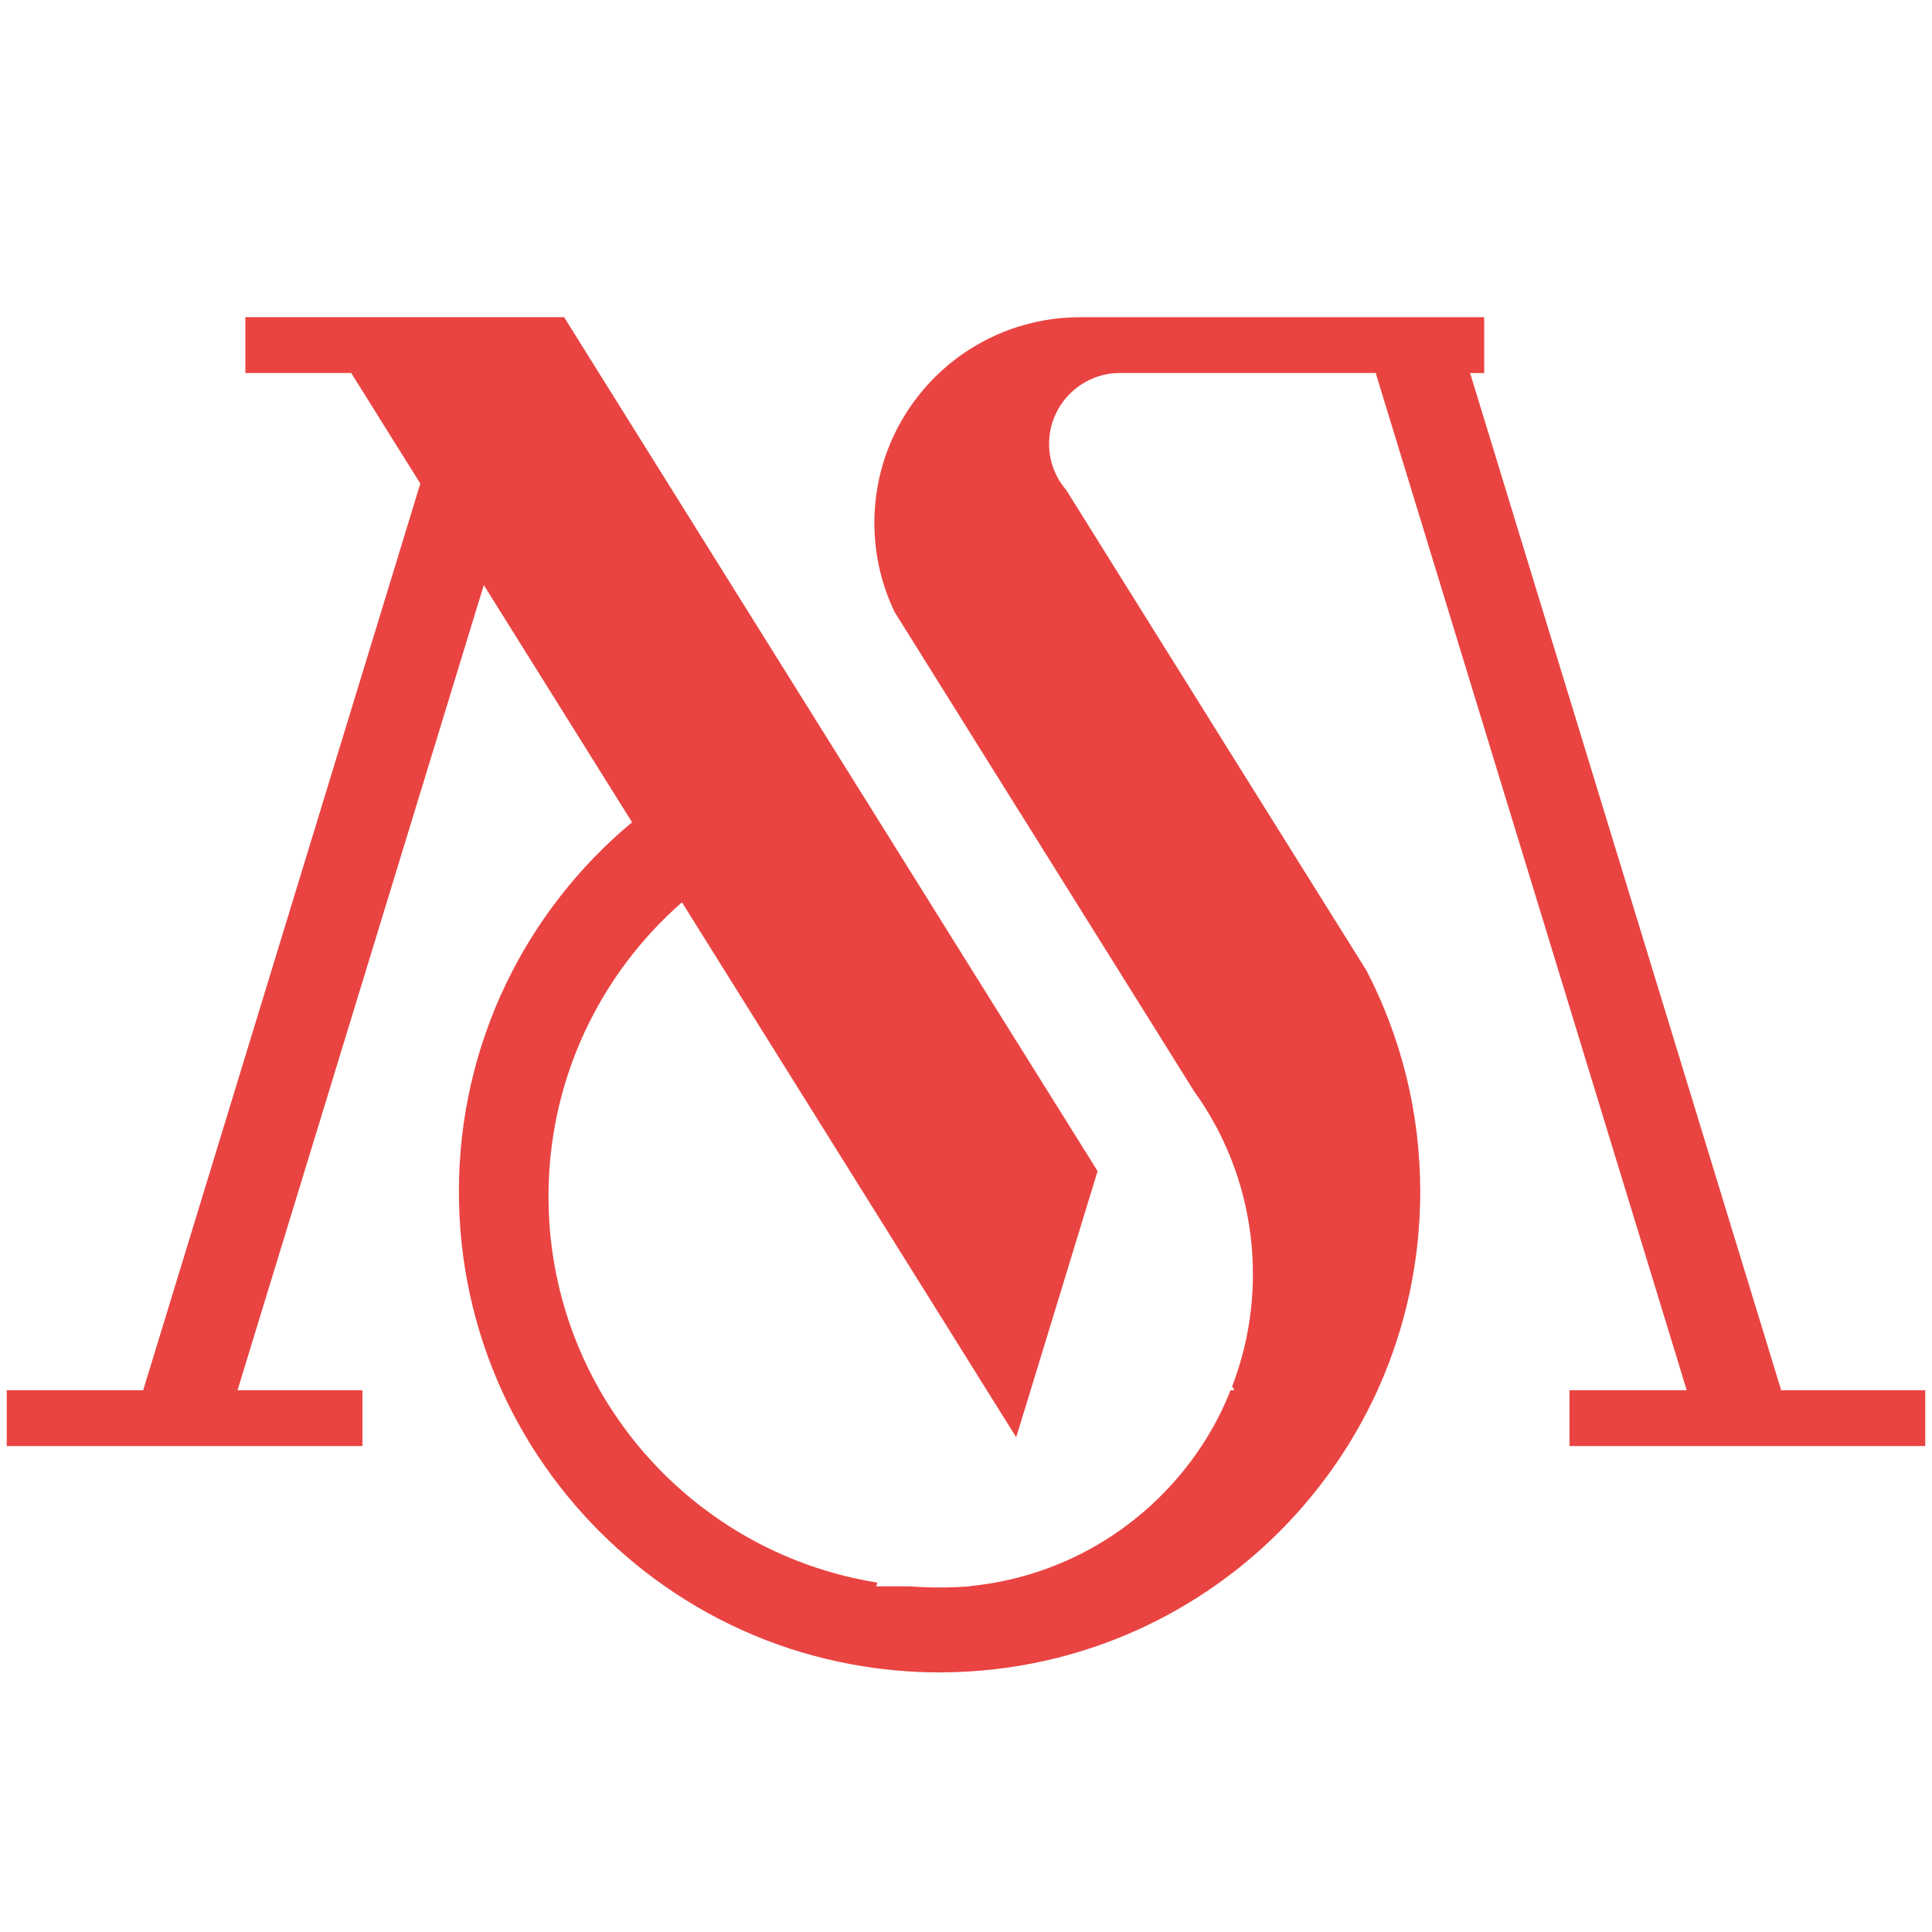 <?xml version="1.0" encoding="utf-8"?>
<!-- Generator: Adobe Illustrator 16.0.0, SVG Export Plug-In . SVG Version: 6.00 Build 0)  -->
<!DOCTYPE svg PUBLIC "-//W3C//DTD SVG 1.1//EN" "http://www.w3.org/Graphics/SVG/1.1/DTD/svg11.dtd">
<svg version="1.1" id="Calque_1" xmlns="http://www.w3.org/2000/svg" xmlns:xlink="http://www.w3.org/1999/xlink" x="0px" y="0px"
	 width="36px" height="36px" viewBox="0 0 36 36" enable-background="new 0 0 36 36" xml:space="preserve">
<path fill="#E94442" d="M35.874,25.905v1.04h-6.629v-1.04h2.184l-0.217-0.715h-0.001L25.634,6.95h-4.765
	c-0.327,0-0.627,0.12-0.858,0.318c-0.283,0.241-0.463,0.602-0.463,1.004c0,0.183,0.037,0.355,0.104,0.514l0.002,0.004
	c0.053,0.125,0.125,0.239,0.214,0.341c0,0.001,0,0.001,0.001,0.002l1.814,2.905l0.562,0.898l0.619,0.993l1.843,2.948
	c0.001,0,0.001,0.001,0.001,0.001l0.755,1.208l0,0c0.639,1.233,1.001,2.634,1.001,4.118c0,1.296-0.274,2.528-0.769,3.641l0,0
	c-0.01,0.02-0.019,0.04-0.026,0.06c-0.164,0.359-0.352,0.706-0.559,1.04c-0.235,0.377-0.5,0.734-0.785,1.07
	c-0.499,0.585-1.07,1.104-1.702,1.544c-0.451,0.314-0.932,0.589-1.439,0.817c-1.096,0.493-2.309,0.773-3.586,0.786h-0.002
	c-0.029,0.001-0.059,0.001-0.088,0.001c-0.555,0-1.098-0.051-1.625-0.148c-1.28-0.233-2.464-0.739-3.492-1.456
	c-0.995-0.694-1.842-1.585-2.486-2.614c-0.208-0.334-0.394-0.681-0.558-1.04c-0.511-1.127-0.796-2.381-0.796-3.7
	c0-2.766,1.253-5.24,3.226-6.883v-0.001l-2.762-4.419L4.426,25.905h2.328v1.04H0.126v-1.04h2.542L7.832,9.011L6.544,6.95H4.572V5.91
	h5.939l0.02,0.031l0.63,1.009l4.111,6.58l0.991,1.585l1.753,2.808l1.254,2.007l1.182,1.891l-1.248,4.085l-0.269,0.874l-0.547-0.874
	l-0.633-1.015L14.08,19.01l-1.373-2.197c-1.525,1.336-2.487,3.297-2.487,5.483c0,1.313,0.348,2.544,0.956,3.609
	c0.21,0.367,0.452,0.716,0.72,1.04c1.103,1.329,2.67,2.26,4.452,2.544l-0.022,0.07h0.613c0.136,0.01,0.273,0.018,0.411,0.02
	c0.052,0.001,0.104,0.001,0.156,0.001s0.104,0,0.156-0.001c0.139-0.002,0.275-0.01,0.412-0.02h0.012v-0.001l0.001-0.005
	c0.778-0.078,1.511-0.308,2.169-0.659c0.863-0.462,1.597-1.135,2.133-1.949c0.215-0.325,0.396-0.674,0.541-1.04h0.073l-0.044-0.071
	c0,0,0,0,0-0.001c0.251-0.65,0.387-1.355,0.387-2.092c0-0.998-0.249-1.935-0.689-2.757c0-0.001-0.002-0.001-0.002-0.001
	c-0.121-0.227-0.256-0.444-0.406-0.651l-0.9-1.441L20.167,17l-1.145-1.833h-0.001l-1.195-1.912l-0.713-1.142h0l-0.443-0.708
	c0-0.001,0-0.002-0.001-0.003c-0.241-0.501-0.376-1.064-0.376-1.659c0-1.101,0.464-2.094,1.208-2.792
	c0.206-0.195,0.436-0.368,0.683-0.512c0.322-0.19,0.673-0.334,1.046-0.422c0.287-0.07,0.587-0.106,0.896-0.106h7.53v1.04h-0.263
	l5.797,18.955H35.874z"/>
</svg>
